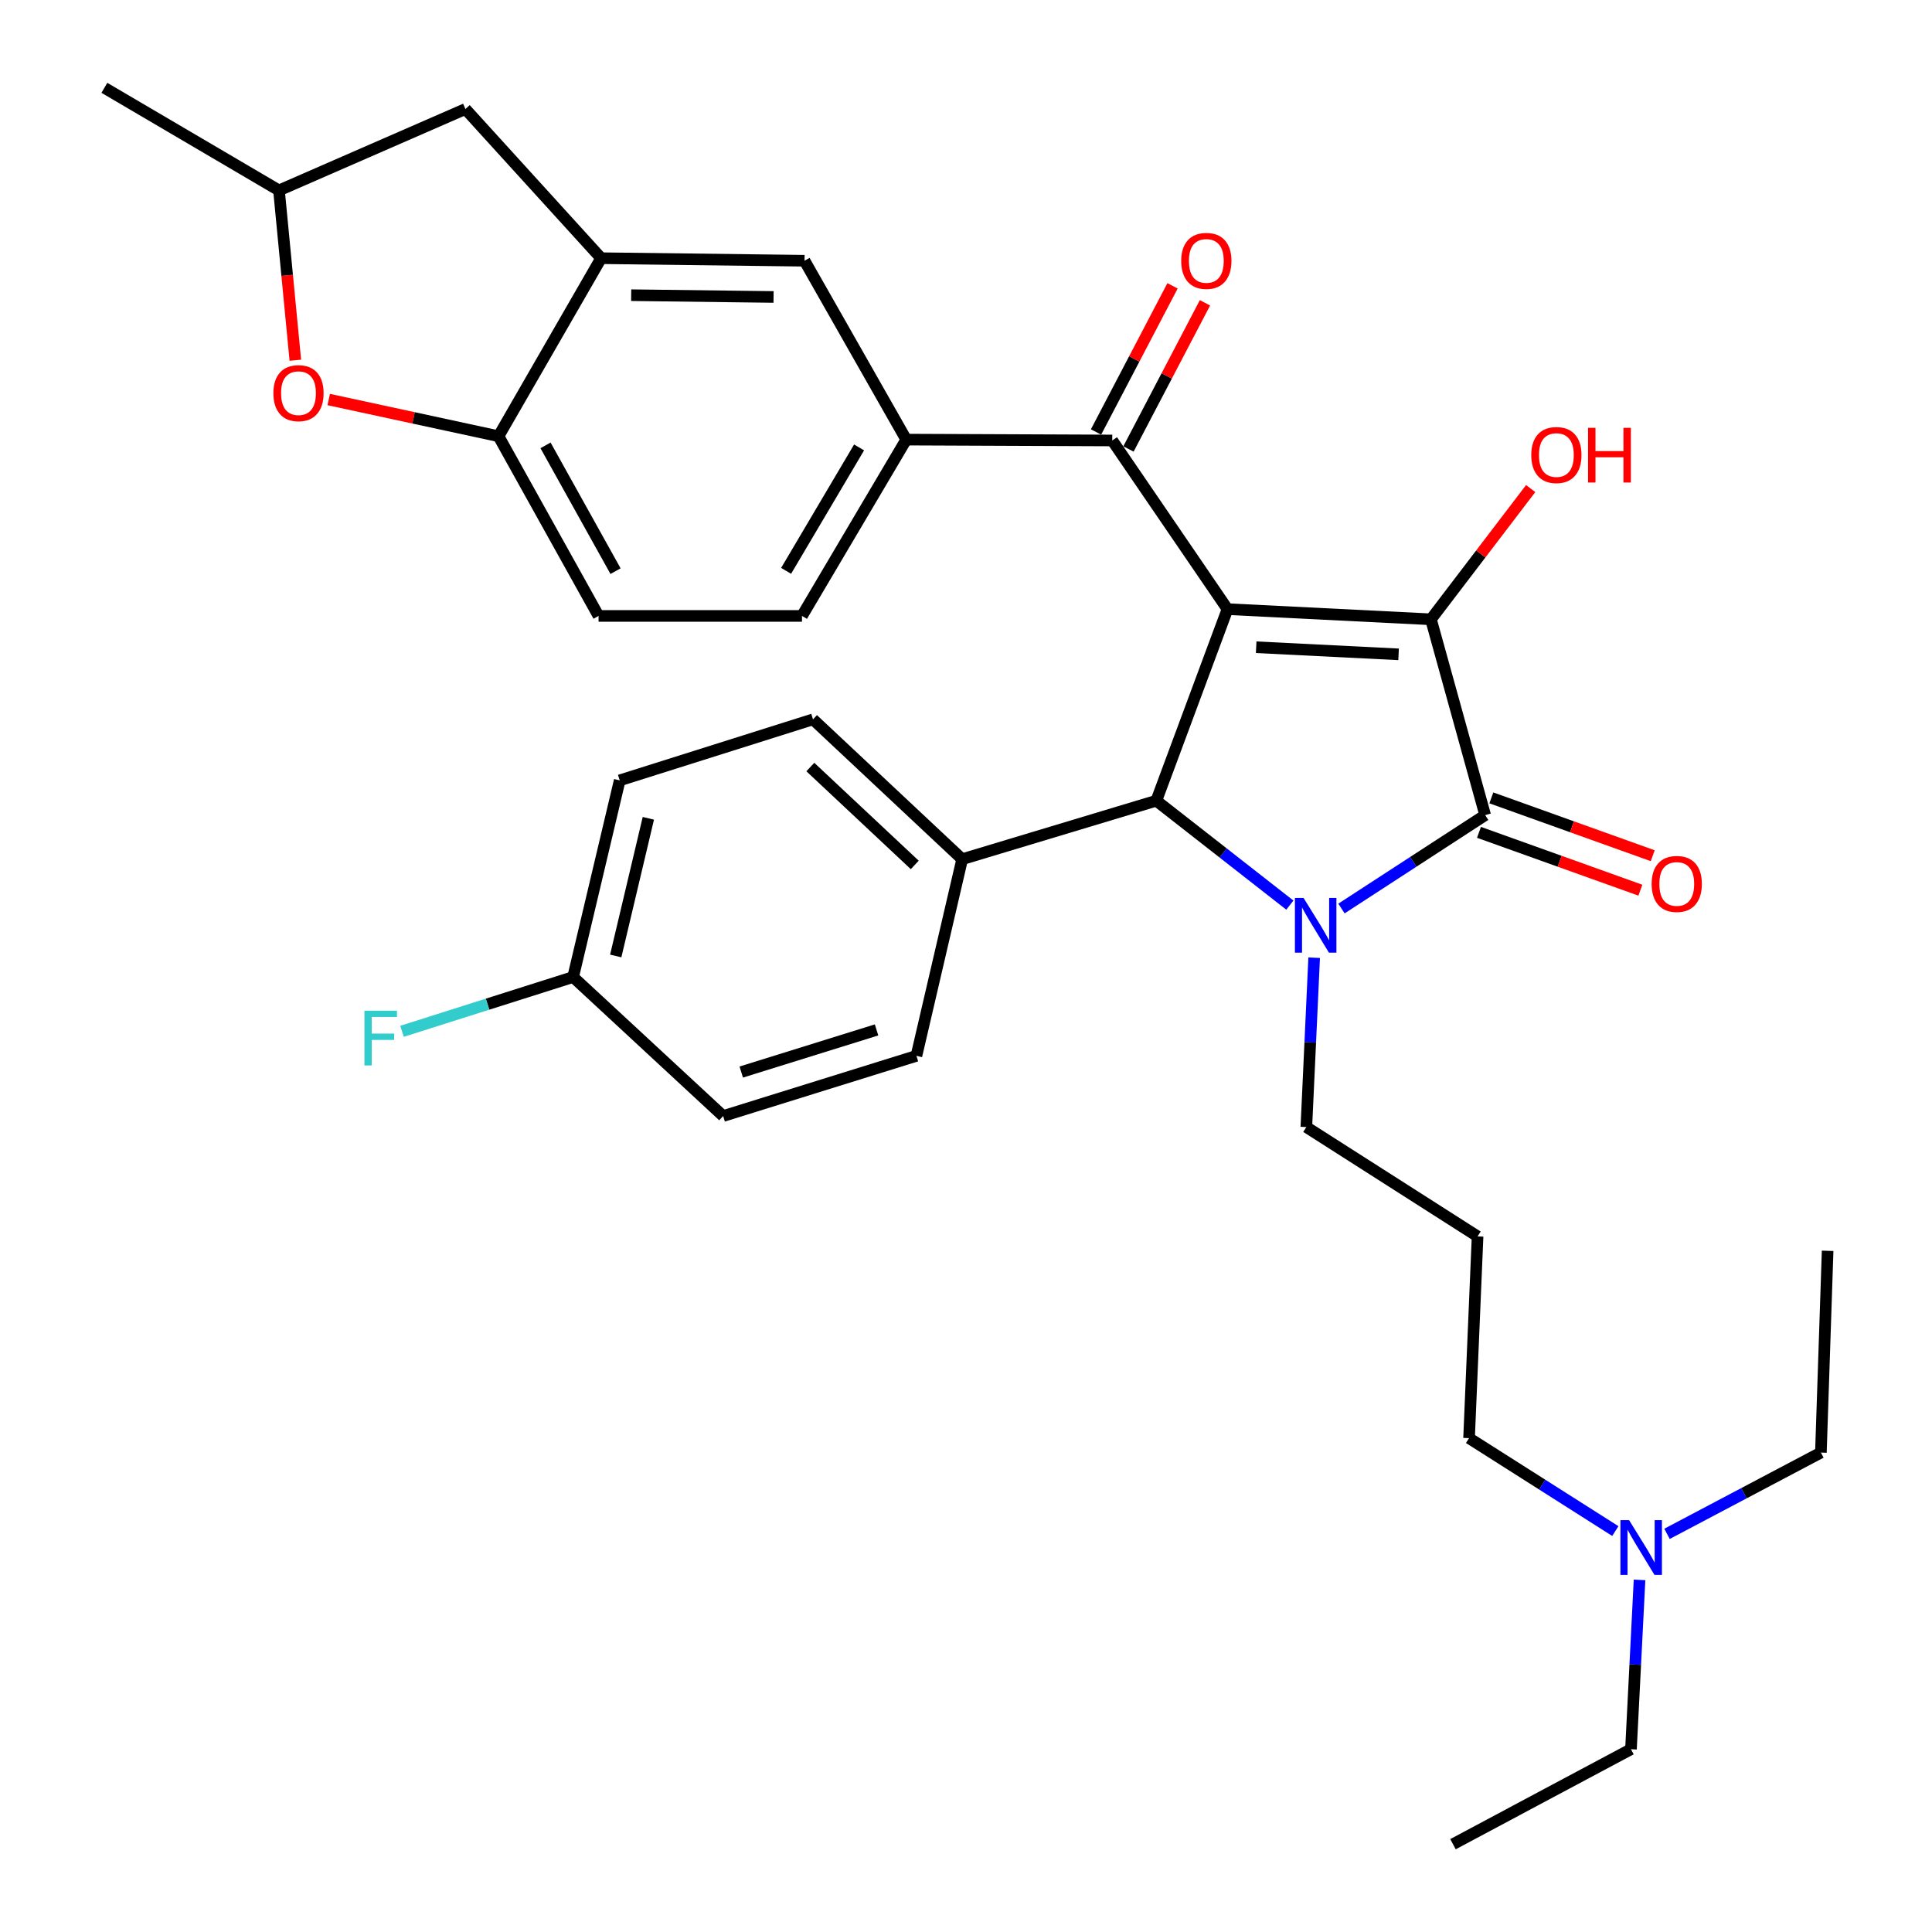 <?xml version='1.0' encoding='iso-8859-1'?>
<svg version='1.1' baseProfile='full'
              xmlns='http://www.w3.org/2000/svg'
                      xmlns:rdkit='http://www.rdkit.org/xml'
                      xmlns:xlink='http://www.w3.org/1999/xlink'
                  xml:space='preserve'
width='1000px' height='1000px' viewBox='0 0 1000 1000'>
<!-- END OF HEADER -->
<rect style='opacity:1.0;fill:#FFFFFF;stroke:none' width='1000' height='1000' x='0' y='0'> </rect>
<path class='bond-1' d='M 635.343,315.289 L 740.649,320.553' style='fill:none;fill-rule:evenodd;stroke:#000000;stroke-width:6px;stroke-linecap:butt;stroke-linejoin:miter;stroke-opacity:1' />
<path class='bond-1' d='M 650.193,335.006 L 723.907,338.691' style='fill:none;fill-rule:evenodd;stroke:#000000;stroke-width:6px;stroke-linecap:butt;stroke-linejoin:miter;stroke-opacity:1' />
<path class='bond-3' d='M 635.343,315.289 L 598.504,414.446' style='fill:none;fill-rule:evenodd;stroke:#000000;stroke-width:6px;stroke-linecap:butt;stroke-linejoin:miter;stroke-opacity:1' />
<path class='bond-4' d='M 635.343,315.289 L 575.7,227.987' style='fill:none;fill-rule:evenodd;stroke:#000000;stroke-width:6px;stroke-linecap:butt;stroke-linejoin:miter;stroke-opacity:1' />
<path class='bond-0' d='M 667.627,468.489 L 633.066,441.467' style='fill:none;fill-rule:evenodd;stroke:#0000FF;stroke-width:6px;stroke-linecap:butt;stroke-linejoin:miter;stroke-opacity:1' />
<path class='bond-0' d='M 633.066,441.467 L 598.504,414.446' style='fill:none;fill-rule:evenodd;stroke:#000000;stroke-width:6px;stroke-linecap:butt;stroke-linejoin:miter;stroke-opacity:1' />
<path class='bond-18' d='M 680.21,495.706 L 678.186,539.535' style='fill:none;fill-rule:evenodd;stroke:#0000FF;stroke-width:6px;stroke-linecap:butt;stroke-linejoin:miter;stroke-opacity:1' />
<path class='bond-18' d='M 678.186,539.535 L 676.162,583.364' style='fill:none;fill-rule:evenodd;stroke:#000000;stroke-width:6px;stroke-linecap:butt;stroke-linejoin:miter;stroke-opacity:1' />
<path class='bond-33' d='M 694.34,470.25 L 731.529,446.075' style='fill:none;fill-rule:evenodd;stroke:#0000FF;stroke-width:6px;stroke-linecap:butt;stroke-linejoin:miter;stroke-opacity:1' />
<path class='bond-33' d='M 731.529,446.075 L 768.718,421.9' style='fill:none;fill-rule:evenodd;stroke:#000000;stroke-width:6px;stroke-linecap:butt;stroke-linejoin:miter;stroke-opacity:1' />
<path class='bond-2' d='M 740.649,320.553 L 768.718,421.9' style='fill:none;fill-rule:evenodd;stroke:#000000;stroke-width:6px;stroke-linecap:butt;stroke-linejoin:miter;stroke-opacity:1' />
<path class='bond-16' d='M 740.649,320.553 L 766.463,286.715' style='fill:none;fill-rule:evenodd;stroke:#000000;stroke-width:6px;stroke-linecap:butt;stroke-linejoin:miter;stroke-opacity:1' />
<path class='bond-16' d='M 766.463,286.715 L 792.277,252.877' style='fill:none;fill-rule:evenodd;stroke:#FF0000;stroke-width:6px;stroke-linecap:butt;stroke-linejoin:miter;stroke-opacity:1' />
<path class='bond-11' d='M 765.521,430.82 L 807.288,445.79' style='fill:none;fill-rule:evenodd;stroke:#000000;stroke-width:6px;stroke-linecap:butt;stroke-linejoin:miter;stroke-opacity:1' />
<path class='bond-11' d='M 807.288,445.79 L 849.055,460.76' style='fill:none;fill-rule:evenodd;stroke:#FF0000;stroke-width:6px;stroke-linecap:butt;stroke-linejoin:miter;stroke-opacity:1' />
<path class='bond-11' d='M 771.915,412.98 L 813.682,427.95' style='fill:none;fill-rule:evenodd;stroke:#000000;stroke-width:6px;stroke-linecap:butt;stroke-linejoin:miter;stroke-opacity:1' />
<path class='bond-11' d='M 813.682,427.95 L 855.449,442.921' style='fill:none;fill-rule:evenodd;stroke:#FF0000;stroke-width:6px;stroke-linecap:butt;stroke-linejoin:miter;stroke-opacity:1' />
<path class='bond-10' d='M 598.504,414.446 L 498.021,444.715' style='fill:none;fill-rule:evenodd;stroke:#000000;stroke-width:6px;stroke-linecap:butt;stroke-linejoin:miter;stroke-opacity:1' />
<path class='bond-5' d='M 575.7,227.987 L 469.067,227.544' style='fill:none;fill-rule:evenodd;stroke:#000000;stroke-width:6px;stroke-linecap:butt;stroke-linejoin:miter;stroke-opacity:1' />
<path class='bond-13' d='M 584.095,232.381 L 603.892,194.559' style='fill:none;fill-rule:evenodd;stroke:#000000;stroke-width:6px;stroke-linecap:butt;stroke-linejoin:miter;stroke-opacity:1' />
<path class='bond-13' d='M 603.892,194.559 L 623.689,156.736' style='fill:none;fill-rule:evenodd;stroke:#FF0000;stroke-width:6px;stroke-linecap:butt;stroke-linejoin:miter;stroke-opacity:1' />
<path class='bond-13' d='M 567.305,223.592 L 587.102,185.77' style='fill:none;fill-rule:evenodd;stroke:#000000;stroke-width:6px;stroke-linecap:butt;stroke-linejoin:miter;stroke-opacity:1' />
<path class='bond-13' d='M 587.102,185.77 L 606.899,147.948' style='fill:none;fill-rule:evenodd;stroke:#FF0000;stroke-width:6px;stroke-linecap:butt;stroke-linejoin:miter;stroke-opacity:1' />
<path class='bond-9' d='M 469.067,227.544 L 416.425,134.957' style='fill:none;fill-rule:evenodd;stroke:#000000;stroke-width:6px;stroke-linecap:butt;stroke-linejoin:miter;stroke-opacity:1' />
<path class='bond-15' d='M 469.067,227.544 L 415.109,318.805' style='fill:none;fill-rule:evenodd;stroke:#000000;stroke-width:6px;stroke-linecap:butt;stroke-linejoin:miter;stroke-opacity:1' />
<path class='bond-15' d='M 444.66,231.588 L 406.89,295.471' style='fill:none;fill-rule:evenodd;stroke:#000000;stroke-width:6px;stroke-linecap:butt;stroke-linejoin:miter;stroke-opacity:1' />
<path class='bond-6' d='M 311.14,133.641 L 416.425,134.957' style='fill:none;fill-rule:evenodd;stroke:#000000;stroke-width:6px;stroke-linecap:butt;stroke-linejoin:miter;stroke-opacity:1' />
<path class='bond-6' d='M 326.696,152.788 L 400.395,153.709' style='fill:none;fill-rule:evenodd;stroke:#000000;stroke-width:6px;stroke-linecap:butt;stroke-linejoin:miter;stroke-opacity:1' />
<path class='bond-12' d='M 311.14,133.641 L 240.905,56.425' style='fill:none;fill-rule:evenodd;stroke:#000000;stroke-width:6px;stroke-linecap:butt;stroke-linejoin:miter;stroke-opacity:1' />
<path class='bond-35' d='M 311.14,133.641 L 258.035,225.786' style='fill:none;fill-rule:evenodd;stroke:#000000;stroke-width:6px;stroke-linecap:butt;stroke-linejoin:miter;stroke-opacity:1' />
<path class='bond-7' d='M 170.146,206.794 L 214.09,216.29' style='fill:none;fill-rule:evenodd;stroke:#FF0000;stroke-width:6px;stroke-linecap:butt;stroke-linejoin:miter;stroke-opacity:1' />
<path class='bond-7' d='M 214.09,216.29 L 258.035,225.786' style='fill:none;fill-rule:evenodd;stroke:#000000;stroke-width:6px;stroke-linecap:butt;stroke-linejoin:miter;stroke-opacity:1' />
<path class='bond-36' d='M 152.865,186.459 L 148.633,142.505' style='fill:none;fill-rule:evenodd;stroke:#FF0000;stroke-width:6px;stroke-linecap:butt;stroke-linejoin:miter;stroke-opacity:1' />
<path class='bond-36' d='M 148.633,142.505 L 144.401,98.55' style='fill:none;fill-rule:evenodd;stroke:#000000;stroke-width:6px;stroke-linecap:butt;stroke-linejoin:miter;stroke-opacity:1' />
<path class='bond-8' d='M 258.035,225.786 L 309.814,318.805' style='fill:none;fill-rule:evenodd;stroke:#000000;stroke-width:6px;stroke-linecap:butt;stroke-linejoin:miter;stroke-opacity:1' />
<path class='bond-8' d='M 282.36,230.522 L 318.606,295.635' style='fill:none;fill-rule:evenodd;stroke:#000000;stroke-width:6px;stroke-linecap:butt;stroke-linejoin:miter;stroke-opacity:1' />
<path class='bond-19' d='M 498.021,444.715 L 420.805,372.332' style='fill:none;fill-rule:evenodd;stroke:#000000;stroke-width:6px;stroke-linecap:butt;stroke-linejoin:miter;stroke-opacity:1' />
<path class='bond-19' d='M 473.477,447.684 L 419.426,397.016' style='fill:none;fill-rule:evenodd;stroke:#000000;stroke-width:6px;stroke-linecap:butt;stroke-linejoin:miter;stroke-opacity:1' />
<path class='bond-20' d='M 498.021,444.715 L 474.342,546.504' style='fill:none;fill-rule:evenodd;stroke:#000000;stroke-width:6px;stroke-linecap:butt;stroke-linejoin:miter;stroke-opacity:1' />
<path class='bond-14' d='M 240.905,56.425 L 144.401,98.55' style='fill:none;fill-rule:evenodd;stroke:#000000;stroke-width:6px;stroke-linecap:butt;stroke-linejoin:miter;stroke-opacity:1' />
<path class='bond-30' d='M 144.401,98.55 L 54.025,45.455' style='fill:none;fill-rule:evenodd;stroke:#000000;stroke-width:6px;stroke-linecap:butt;stroke-linejoin:miter;stroke-opacity:1' />
<path class='bond-17' d='M 415.109,318.805 L 309.814,318.805' style='fill:none;fill-rule:evenodd;stroke:#000000;stroke-width:6px;stroke-linecap:butt;stroke-linejoin:miter;stroke-opacity:1' />
<path class='bond-21' d='M 676.162,583.364 L 764.791,639.955' style='fill:none;fill-rule:evenodd;stroke:#000000;stroke-width:6px;stroke-linecap:butt;stroke-linejoin:miter;stroke-opacity:1' />
<path class='bond-25' d='M 420.805,372.332 L 320.763,403.917' style='fill:none;fill-rule:evenodd;stroke:#000000;stroke-width:6px;stroke-linecap:butt;stroke-linejoin:miter;stroke-opacity:1' />
<path class='bond-24' d='M 474.342,546.504 L 374.301,577.658' style='fill:none;fill-rule:evenodd;stroke:#000000;stroke-width:6px;stroke-linecap:butt;stroke-linejoin:miter;stroke-opacity:1' />
<path class='bond-24' d='M 453.701,533.083 L 383.672,554.891' style='fill:none;fill-rule:evenodd;stroke:#000000;stroke-width:6px;stroke-linecap:butt;stroke-linejoin:miter;stroke-opacity:1' />
<path class='bond-27' d='M 764.791,639.955 L 760.379,744.376' style='fill:none;fill-rule:evenodd;stroke:#000000;stroke-width:6px;stroke-linecap:butt;stroke-linejoin:miter;stroke-opacity:1' />
<path class='bond-22' d='M 296.643,505.706 L 374.301,577.658' style='fill:none;fill-rule:evenodd;stroke:#000000;stroke-width:6px;stroke-linecap:butt;stroke-linejoin:miter;stroke-opacity:1' />
<path class='bond-26' d='M 296.643,505.706 L 252.359,519.755' style='fill:none;fill-rule:evenodd;stroke:#000000;stroke-width:6px;stroke-linecap:butt;stroke-linejoin:miter;stroke-opacity:1' />
<path class='bond-26' d='M 252.359,519.755 L 208.076,533.803' style='fill:none;fill-rule:evenodd;stroke:#33CCCC;stroke-width:6px;stroke-linecap:butt;stroke-linejoin:miter;stroke-opacity:1' />
<path class='bond-34' d='M 296.643,505.706 L 320.763,403.917' style='fill:none;fill-rule:evenodd;stroke:#000000;stroke-width:6px;stroke-linecap:butt;stroke-linejoin:miter;stroke-opacity:1' />
<path class='bond-34' d='M 318.701,494.808 L 335.586,423.555' style='fill:none;fill-rule:evenodd;stroke:#000000;stroke-width:6px;stroke-linecap:butt;stroke-linejoin:miter;stroke-opacity:1' />
<path class='bond-23' d='M 836.093,792.478 L 798.236,768.427' style='fill:none;fill-rule:evenodd;stroke:#0000FF;stroke-width:6px;stroke-linecap:butt;stroke-linejoin:miter;stroke-opacity:1' />
<path class='bond-23' d='M 798.236,768.427 L 760.379,744.376' style='fill:none;fill-rule:evenodd;stroke:#000000;stroke-width:6px;stroke-linecap:butt;stroke-linejoin:miter;stroke-opacity:1' />
<path class='bond-28' d='M 848.622,817.751 L 846.404,861.575' style='fill:none;fill-rule:evenodd;stroke:#0000FF;stroke-width:6px;stroke-linecap:butt;stroke-linejoin:miter;stroke-opacity:1' />
<path class='bond-28' d='M 846.404,861.575 L 844.186,905.399' style='fill:none;fill-rule:evenodd;stroke:#000000;stroke-width:6px;stroke-linecap:butt;stroke-linejoin:miter;stroke-opacity:1' />
<path class='bond-29' d='M 862.841,793.916 L 902.666,772.884' style='fill:none;fill-rule:evenodd;stroke:#0000FF;stroke-width:6px;stroke-linecap:butt;stroke-linejoin:miter;stroke-opacity:1' />
<path class='bond-29' d='M 902.666,772.884 L 942.49,751.851' style='fill:none;fill-rule:evenodd;stroke:#000000;stroke-width:6px;stroke-linecap:butt;stroke-linejoin:miter;stroke-opacity:1' />
<path class='bond-31' d='M 844.186,905.399 L 752.062,954.545' style='fill:none;fill-rule:evenodd;stroke:#000000;stroke-width:6px;stroke-linecap:butt;stroke-linejoin:miter;stroke-opacity:1' />
<path class='bond-32' d='M 942.49,751.851 L 945.975,647.42' style='fill:none;fill-rule:evenodd;stroke:#000000;stroke-width:6px;stroke-linecap:butt;stroke-linejoin:miter;stroke-opacity:1' />
<path  class='atom-1' d='M 674.724 464.773
L 684.004 479.773
Q 684.924 481.253, 686.404 483.933
Q 687.884 486.613, 687.964 486.773
L 687.964 464.773
L 691.724 464.773
L 691.724 493.093
L 687.844 493.093
L 677.884 476.693
Q 676.724 474.773, 675.484 472.573
Q 674.284 470.373, 673.924 469.693
L 673.924 493.093
L 670.244 493.093
L 670.244 464.773
L 674.724 464.773
' fill='#0000FF'/>
<path  class='atom-8' d='M 141.498 203.493
Q 141.498 196.693, 144.858 192.893
Q 148.218 189.093, 154.498 189.093
Q 160.778 189.093, 164.138 192.893
Q 167.498 196.693, 167.498 203.493
Q 167.498 210.373, 164.098 214.293
Q 160.698 218.173, 154.498 218.173
Q 148.258 218.173, 144.858 214.293
Q 141.498 210.413, 141.498 203.493
M 154.498 214.973
Q 158.818 214.973, 161.138 212.093
Q 163.498 209.173, 163.498 203.493
Q 163.498 197.933, 161.138 195.133
Q 158.818 192.293, 154.498 192.293
Q 150.178 192.293, 147.818 195.093
Q 145.498 197.893, 145.498 203.493
Q 145.498 209.213, 147.818 212.093
Q 150.178 214.973, 154.498 214.973
' fill='#FF0000'/>
<path  class='atom-12' d='M 854.886 457.524
Q 854.886 450.724, 858.246 446.924
Q 861.606 443.124, 867.886 443.124
Q 874.166 443.124, 877.526 446.924
Q 880.886 450.724, 880.886 457.524
Q 880.886 464.404, 877.486 468.324
Q 874.086 472.204, 867.886 472.204
Q 861.646 472.204, 858.246 468.324
Q 854.886 464.444, 854.886 457.524
M 867.886 469.004
Q 872.206 469.004, 874.526 466.124
Q 876.886 463.204, 876.886 457.524
Q 876.886 451.964, 874.526 449.164
Q 872.206 446.324, 867.886 446.324
Q 863.566 446.324, 861.206 449.124
Q 858.886 451.924, 858.886 457.524
Q 858.886 463.244, 861.206 466.124
Q 863.566 469.004, 867.886 469.004
' fill='#FF0000'/>
<path  class='atom-14' d='M 611.394 135.037
Q 611.394 128.237, 614.754 124.437
Q 618.114 120.637, 624.394 120.637
Q 630.674 120.637, 634.034 124.437
Q 637.394 128.237, 637.394 135.037
Q 637.394 141.917, 633.994 145.837
Q 630.594 149.717, 624.394 149.717
Q 618.154 149.717, 614.754 145.837
Q 611.394 141.957, 611.394 135.037
M 624.394 146.517
Q 628.714 146.517, 631.034 143.637
Q 633.394 140.717, 633.394 135.037
Q 633.394 129.477, 631.034 126.677
Q 628.714 123.837, 624.394 123.837
Q 620.074 123.837, 617.714 126.637
Q 615.394 129.437, 615.394 135.037
Q 615.394 140.757, 617.714 143.637
Q 620.074 146.517, 624.394 146.517
' fill='#FF0000'/>
<path  class='atom-17' d='M 792.578 235.521
Q 792.578 228.721, 795.938 224.921
Q 799.298 221.121, 805.578 221.121
Q 811.858 221.121, 815.218 224.921
Q 818.578 228.721, 818.578 235.521
Q 818.578 242.401, 815.178 246.321
Q 811.778 250.201, 805.578 250.201
Q 799.338 250.201, 795.938 246.321
Q 792.578 242.441, 792.578 235.521
M 805.578 247.001
Q 809.898 247.001, 812.218 244.121
Q 814.578 241.201, 814.578 235.521
Q 814.578 229.961, 812.218 227.161
Q 809.898 224.321, 805.578 224.321
Q 801.258 224.321, 798.898 227.121
Q 796.578 229.921, 796.578 235.521
Q 796.578 241.241, 798.898 244.121
Q 801.258 247.001, 805.578 247.001
' fill='#FF0000'/>
<path  class='atom-17' d='M 821.978 221.441
L 825.818 221.441
L 825.818 233.481
L 840.298 233.481
L 840.298 221.441
L 844.138 221.441
L 844.138 249.761
L 840.298 249.761
L 840.298 236.681
L 825.818 236.681
L 825.818 249.761
L 821.978 249.761
L 821.978 221.441
' fill='#FF0000'/>
<path  class='atom-24' d='M 843.211 786.817
L 852.491 801.817
Q 853.411 803.297, 854.891 805.977
Q 856.371 808.657, 856.451 808.817
L 856.451 786.817
L 860.211 786.817
L 860.211 815.137
L 856.331 815.137
L 846.371 798.737
Q 845.211 796.817, 843.971 794.617
Q 842.771 792.417, 842.411 791.737
L 842.411 815.137
L 838.731 815.137
L 838.731 786.817
L 843.211 786.817
' fill='#0000FF'/>
<path  class='atom-27' d='M 188.623 523.142
L 205.463 523.142
L 205.463 526.382
L 192.423 526.382
L 192.423 534.982
L 204.023 534.982
L 204.023 538.262
L 192.423 538.262
L 192.423 551.462
L 188.623 551.462
L 188.623 523.142
' fill='#33CCCC'/>
</svg>

